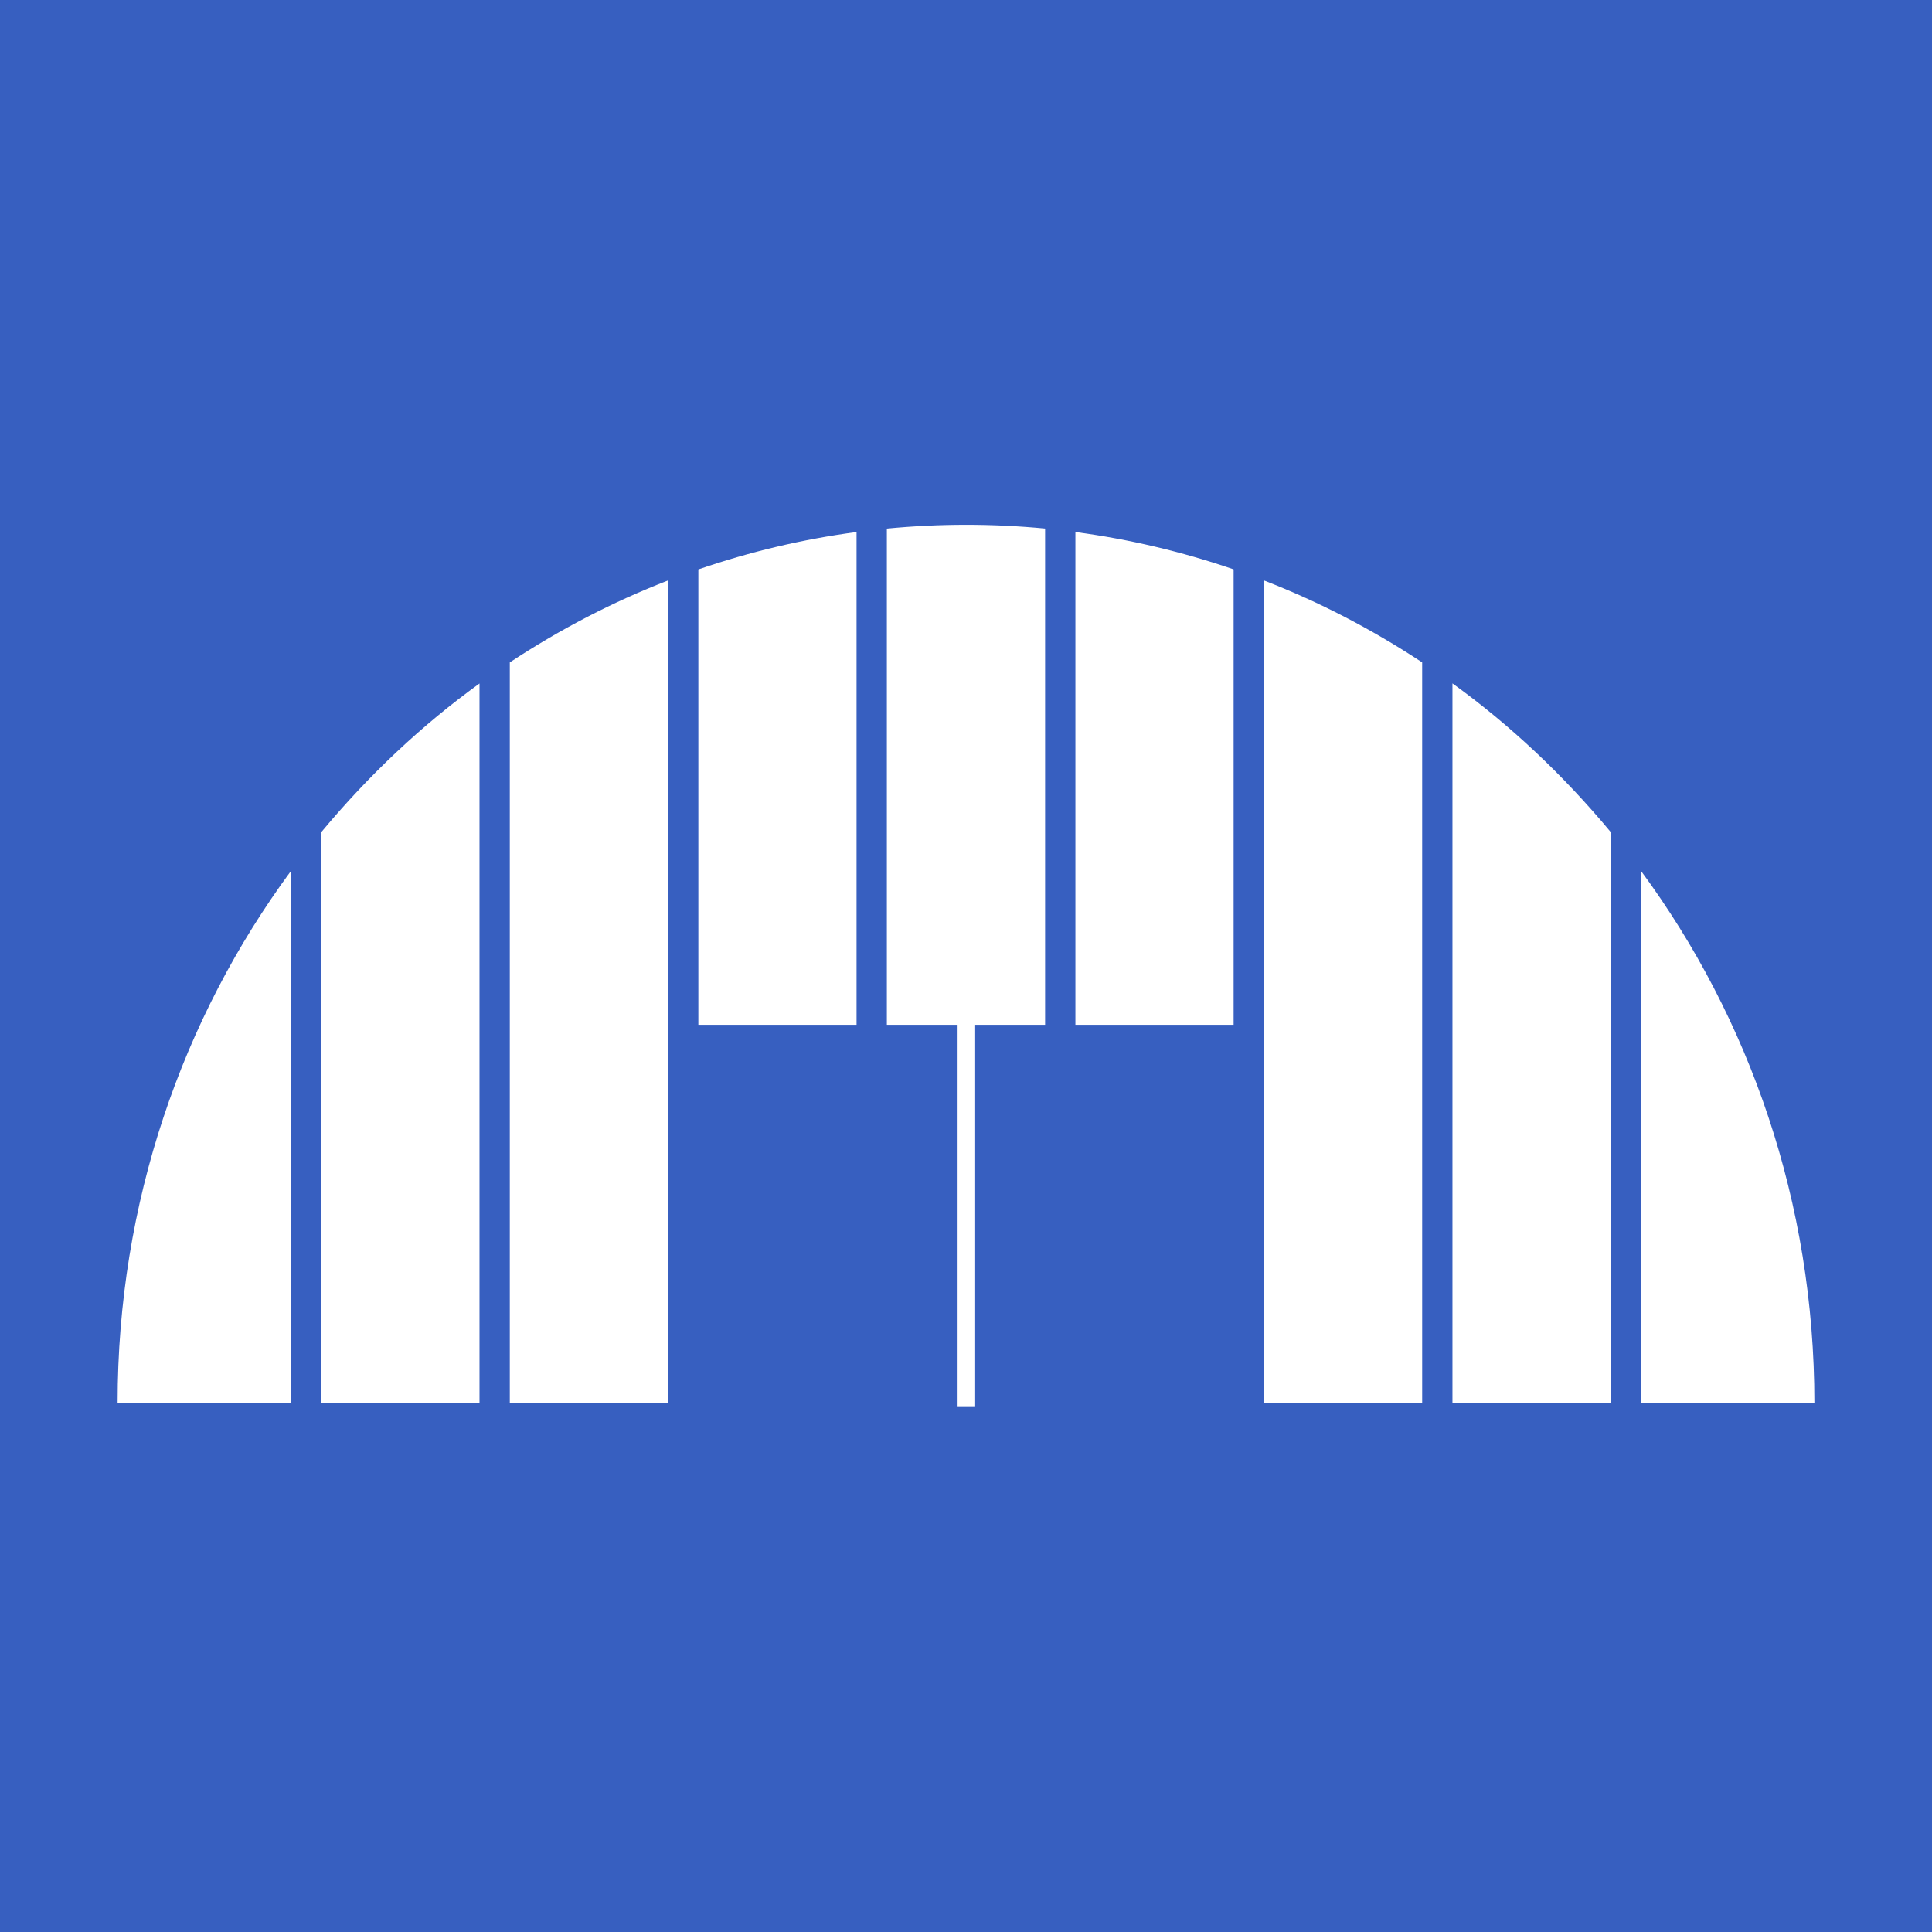 <?xml version="1.0" encoding="UTF-8"?> <svg xmlns="http://www.w3.org/2000/svg" width="230" height="230" viewBox="0 0 230 230" fill="none"><rect width="230" height="230" fill="#375FC0"></rect><path fill-rule="evenodd" clip-rule="evenodd" d="M14 167C14 143.197 21.689 121.251 34.643 103.681V167H14ZM38.249 99.066C43.934 92.234 50.258 86.291 57.084 81.367V167H38.249V99.066ZM60.691 78.856C66.717 74.882 73.023 71.616 79.53 69.101V167H60.691V78.856ZM83.137 67.787C89.309 65.668 95.608 64.18 101.971 63.336V167H83.137V67.787ZM105.578 62.927C111.848 62.323 118.147 62.321 124.417 62.921V167H105.578V62.927ZM128.024 63.336C134.388 64.178 140.686 65.664 146.859 67.781V167H128.024V63.336ZM150.47 69.101C156.975 71.617 163.28 74.882 169.305 78.856V167H150.47V69.101ZM172.911 81.356C179.739 86.279 186.065 92.222 191.751 99.055V167H172.911V81.356ZM195.357 103.681C208.302 121.251 216 143.197 216 167H195.357V103.681Z" fill="white"></path><rect x="82" y="122" width="68" height="48" fill="#375FC0"></rect><path d="M115 113V167.5" stroke="white" stroke-width="2"></path></svg> 